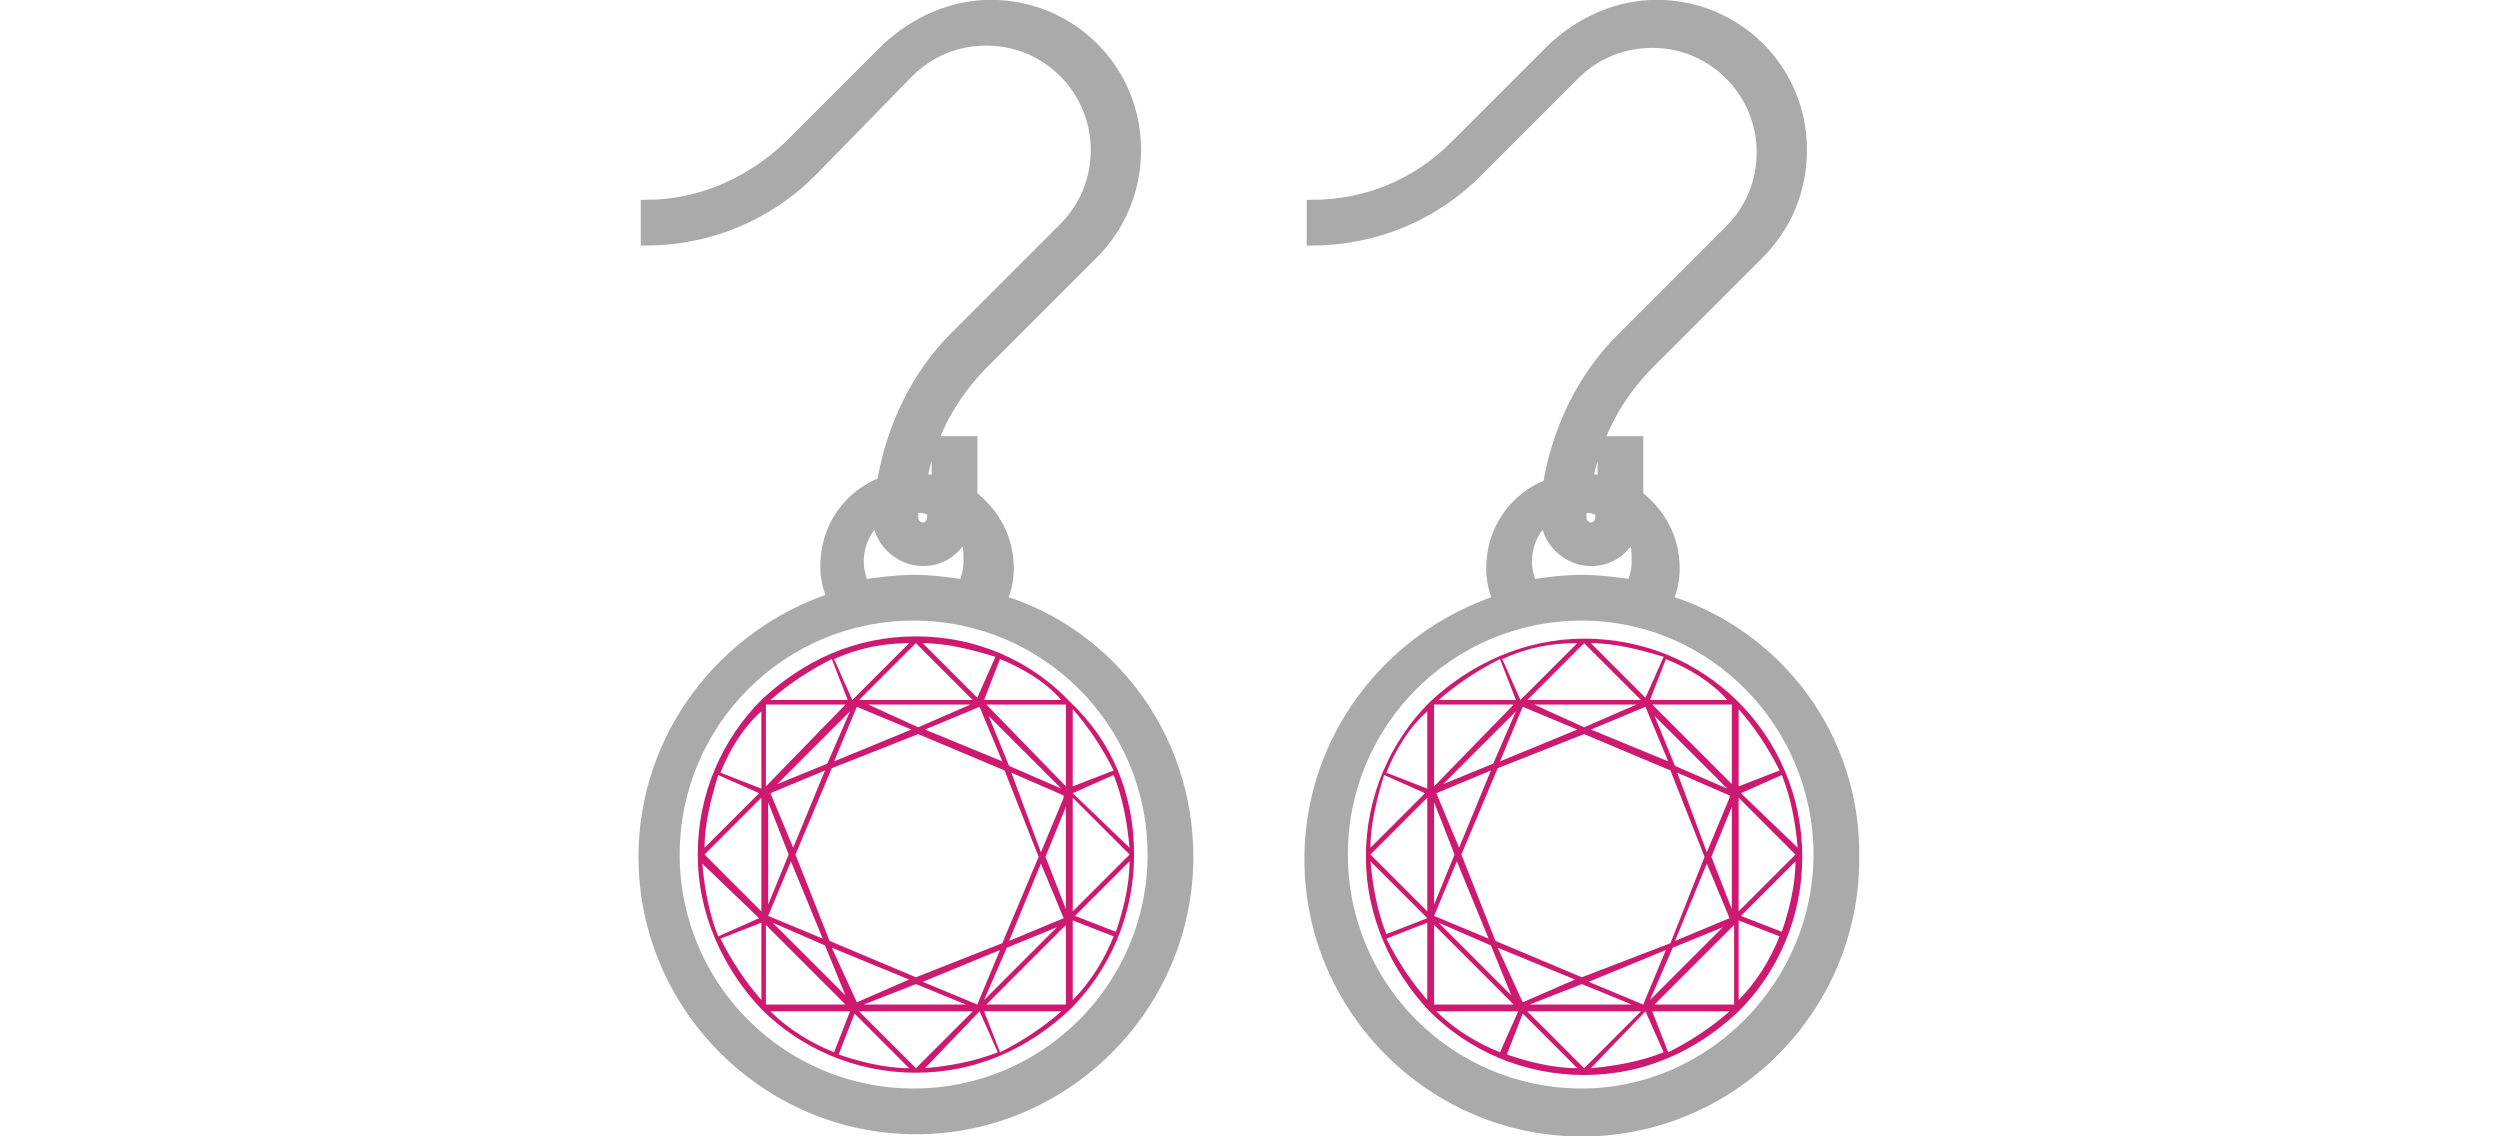 <?xml version="1.0" encoding="utf-8"?>
<!-- Generator: Adobe Illustrator 25.4.1, SVG Export Plug-In . SVG Version: 6.00 Build 0)  -->
<!DOCTYPE svg PUBLIC "-//W3C//DTD SVG 1.1//EN" "http://www.w3.org/Graphics/SVG/1.1/DTD/svg11.dtd">
<svg version="1.1" id="Layer_1" xmlns:x="http://ns.adobe.com/Extensibility/1.0/" xmlns:i="http://ns.adobe.com/AdobeIllustrator/10.0/" xmlns:graph="http://ns.adobe.com/Graphs/1.0/"
	 xmlns="http://www.w3.org/2000/svg" xmlns:xlink="http://www.w3.org/1999/xlink" x="0px" y="0px" viewBox="0 0 110 50"
	 style="enable-background:new 0 0 110 50;" xml:space="preserve">
<style type="text/css">
	.st0{fill:#AAAAAA;stroke:#AAAAAA;stroke-width:0.413;stroke-miterlimit:10;}
	.st1{fill:#CE1970;}
</style>
<g>
	<g>
		<path class="st0" d="M44.1,26.4c0.2-0.4,0.3-0.9,0.3-1.4c0-1.3-0.6-2.4-1.6-3.2v-2.4h-1.6v1.7c-0.2,0-0.4,0-0.6-0.1
			c0.4-1.9,1.3-3.6,2.7-5l4.8-4.8c1.2-1.2,1.9-2.8,1.9-4.6c0-3.6-2.9-6.4-6.4-6.4c-1.7,0-3.3,0.7-4.6,1.9l-4.3,4.3
			C32.9,8.1,30.7,9,28.4,9l0,1.6c2.8,0,5.4-1.1,7.3-3L40,3.2c0.9-0.9,2.1-1.4,3.4-1.4c2.7,0,4.8,2.2,4.8,4.8c0,1.3-0.5,2.5-1.4,3.4
			l-4.8,4.8c-1.7,1.7-2.8,4-3.2,6.4c-1.5,0.6-2.5,2-2.5,3.7c0,0.5,0.1,1,0.3,1.4c-4.8,1.6-8.3,6.1-8.3,11.4c0,6.6,5.4,12,12,12
			s12-5.4,12-12C52.3,32.4,48.9,27.9,44.1,26.4L44.1,26.4z M41,22.5v0.3c0,0.2-0.2,0.4-0.4,0.4c-0.2,0-0.4-0.2-0.4-0.4
			c0-0.1,0-0.3,0-0.4C40.5,22.3,40.8,22.4,41,22.5z M37.8,24.7c0-0.7,0.3-1.4,0.8-1.8c0.1,1,1,1.8,2,1.8c0.8,0,1.4-0.4,1.8-1.1
			c0.2,0.3,0.2,0.7,0.2,1.1c0,0.4-0.1,0.7-0.2,1c-0.7-0.1-1.4-0.2-2.2-0.2c-0.7,0-1.5,0.1-2.2,0.2C37.9,25.4,37.8,25.1,37.8,24.7z
			 M40.2,48.1c-5.8,0-10.5-4.7-10.5-10.5s4.7-10.5,10.5-10.5s10.5,4.7,10.5,10.5S46,48.1,40.2,48.1z"/>
	</g>
	<path class="st1" d="M47.1,30.9C47.1,30.8,47.1,30.8,47.1,30.9C45.4,29.1,43,28,40.3,28s-5,1.1-6.8,2.8c0,0,0,0,0,0
		c-1.7,1.7-2.8,4.1-2.8,6.8c0,2.6,1.1,5,2.8,6.8c0,0,0,0,0,0c1.7,1.7,4.1,2.8,6.8,2.8s5-1.1,6.8-2.8c0,0,0,0,0,0
		c1.7-1.7,2.8-4.1,2.8-6.8S48.9,32.6,47.1,30.9z M46.8,40.4l-2.4,1l1.4-3.4L46.8,40.4L46.8,40.4L46.8,40.4z M44.1,41.5L40.3,43
		l-3.8-1.6l-1.5-3.8l1.6-3.8l3.8-1.5l3.8,1.6l1.5,3.8L44.1,41.5z M43,44.2L43,44.2L43,44.2l-2.4-1l3.4-1.4L43,44.2z M37.7,44.1
		L37.7,44.1L37.7,44.1l-1.1-2.4l3.4,1.4L37.7,44.1z M33.8,40.3L33.8,40.3l1-2.4l1.4,3.4L33.8,40.3z M33.9,34.9l2.4-1l-1.4,3.4
		L33.9,34.9L33.9,34.9z M40.1,32.1l-3.4,1.4l1-2.4L40.1,32.1z M44.1,33.5l-3.4-1.4l2.4-1L44.1,33.5z M44.5,34l2.3,1l0,0.1l0,0
		l-1,2.4L44.5,34z M44.4,33.7l-0.9-2.2l3.2,3.2L44.4,33.7z M40.4,32L38.2,31h4.5L40.4,32z M36.4,33.6l-2.2,0.9l3.2-3.2L36.4,33.6z
		 M34.7,37.6l-0.9,2.2v-4.5L34.7,37.6z M36.3,41.6l0.9,2.2L34,40.6L36.3,41.6z M40.3,43.3l2.2,0.9H38L40.3,43.3z M44.3,41.7l2.2-0.9
		l-3.2,3.2L44.3,41.7z M46,37.7l0.9-2.2V40L46,37.7z M46.9,34.6L43.4,31h3.5V34.6z M37.8,30.8l2.5-2.5l2.5,2.5
		C42.8,30.8,37.8,30.8,37.8,30.8z M33.7,34.6V31h3.5L33.7,34.6z M33.5,40.1L31,37.6l2.5-2.5C33.5,35.1,33.5,40.1,33.5,40.1z
		 M33.7,40.7l3.5,3.5h-3.5V40.7z M42.8,44.5l-2.5,2.5l-2.5-2.5H42.8z M46.9,40.7v3.5h-3.5L46.9,40.7z M47.2,35.1l2.5,2.5l-2.5,2.5
		V35.1z M47.2,31.2c0.7,0.8,1.3,1.7,1.8,2.7l-1.8,0.7V31.2z M43.3,30.8L44,29c1,0.4,2,1,2.7,1.8H43.3z M43,30.7l-2.4-2.4
		c1.1,0,2.2,0.3,3.2,0.6L43,30.7z M40,28.3l-2.5,2.5l-0.8-1.8C37.8,28.5,38.9,28.3,40,28.3 M37.3,30.8h-3.4c0.8-0.7,1.7-1.3,2.7-1.8
		L37.3,30.8z M33.5,34.7L31.7,34c0.4-1,1-2,1.8-2.7V34.7z M33.4,34.9L31,37.3c0-1.1,0.3-2.2,0.6-3.2L33.4,34.9z M33.4,40.4l-1.8,0.8
		c-0.4-1-0.6-2.1-0.7-3.2L33.4,40.4z M33.5,40.6V44c-0.7-0.8-1.3-1.7-1.8-2.7L33.5,40.6z M37.4,44.5l-0.7,1.8c-1-0.4-2-1-2.8-1.8
		H37.4z M37.6,44.6L40,47c-1.1,0-2.2-0.3-3.1-0.6L37.6,44.6z M43.1,44.5l0.8,1.8c-1,0.4-2.1,0.6-3.2,0.7L43.1,44.5z M43.3,44.5h3.4
		c-0.8,0.7-1.7,1.3-2.7,1.8L43.3,44.5z M47.2,40.5l1.8,0.7c-0.4,1-1,2-1.8,2.8V40.5z M47.3,40.3l2.4-2.4c0,1.1-0.3,2.2-0.6,3.1
		L47.3,40.3z M47.2,34.9l1.8-0.8c0.4,1,0.6,2.1,0.7,3.2L47.2,34.9z"/>
	<g>
		<path class="st0" d="M73.4,26.4c0.2-0.4,0.3-0.9,0.3-1.4c0-1.3-0.6-2.4-1.6-3.2v-2.4h-1.6v1.7c-0.2,0-0.4,0-0.6-0.1
			c0.4-1.9,1.3-3.6,2.7-5l4.8-4.8c1.2-1.2,1.9-2.8,1.9-4.6c0-3.6-2.9-6.4-6.4-6.4c-1.7,0-3.3,0.7-4.6,1.9l-4.3,4.3
			C62.3,8.1,60.1,9,57.7,9l0,1.6c2.8,0,5.4-1.1,7.3-3l4.3-4.3c0.9-0.9,2.1-1.4,3.4-1.4c2.7,0,4.8,2.2,4.8,4.8c0,1.3-0.5,2.5-1.4,3.4
			l-4.8,4.8c-1.7,1.7-2.8,4-3.2,6.4c-1.5,0.6-2.5,2-2.5,3.7c0,0.5,0.1,1,0.3,1.4c-4.8,1.6-8.3,6.1-8.3,11.4c0,6.6,5.4,12,12,12
			c6.6,0,12-5.4,12-12C81.7,32.4,78.2,27.9,73.4,26.4L73.4,26.4z M70.4,22.5v0.3c0,0.2-0.2,0.4-0.4,0.4c-0.2,0-0.4-0.2-0.4-0.4
			c0-0.1,0-0.3,0-0.4C69.9,22.3,70.1,22.4,70.4,22.5z M67.2,24.7c0-0.7,0.3-1.4,0.8-1.8c0.1,1,1,1.8,2,1.8c0.8,0,1.4-0.4,1.8-1.1
			c0.2,0.3,0.2,0.7,0.2,1.1c0,0.4-0.1,0.7-0.2,1c-0.7-0.1-1.4-0.2-2.2-0.2s-1.5,0.1-2.2,0.2C67.3,25.4,67.2,25.1,67.2,24.7z
			 M69.6,48.1c-5.8,0-10.5-4.7-10.5-10.5s4.7-10.5,10.5-10.5S80,31.9,80,37.6S75.3,48.1,69.6,48.1z"/>
	</g>
	<path class="st1" d="M76.5,30.9C76.5,30.8,76.5,30.8,76.5,30.9c-1.8-1.8-4.2-2.8-6.8-2.8s-5,1.1-6.8,2.8c0,0,0,0,0,0
		c-1.7,1.7-2.8,4.1-2.8,6.8c0,2.6,1.1,5,2.8,6.8c0,0,0,0,0,0c1.7,1.7,4.1,2.8,6.8,2.8s5-1.1,6.8-2.8c0,0,0,0,0,0
		c1.7-1.7,2.8-4.1,2.8-6.8S78.2,32.6,76.5,30.9z M76.1,40.4l-2.4,1l1.4-3.4L76.1,40.4L76.1,40.4L76.1,40.4z M73.5,41.5L69.6,43
		l-3.8-1.6l-1.5-3.8l1.6-3.8l3.8-1.5l3.8,1.6l1.5,3.8L73.5,41.5z M72.3,44.2L72.3,44.2L72.3,44.2l-2.4-1l3.4-1.4L72.3,44.2z
		 M67,44.1L67,44.1L67,44.1l-1.1-2.4l3.4,1.4L67,44.1z M63.1,40.3L63.1,40.3l1-2.4l1.4,3.4L63.1,40.3z M63.2,34.9l2.4-1l-1.4,3.4
		L63.2,34.9L63.2,34.9z M69.4,32.1L66,33.5l1-2.4L69.4,32.1z M73.4,33.5L70,32.1l2.4-1L73.4,33.5z M73.8,34l2.3,1l0,0.1l0,0l-1,2.4
		L73.8,34z M73.7,33.7l-0.9-2.2l3.2,3.2L73.7,33.7z M69.7,32L67.5,31H72L69.7,32z M65.7,33.6l-2.2,0.9l3.2-3.2L65.7,33.6z M64,37.6
		l-0.9,2.2v-4.5L64,37.6z M65.6,41.6l0.9,2.2l-3.2-3.2L65.6,41.6z M69.6,43.3l2.2,0.9h-4.5L69.6,43.3z M73.6,41.7l2.2-0.9l-3.2,3.2
		L73.6,41.7z M75.3,37.7l0.9-2.2V40L75.3,37.7z M76.3,34.6L72.7,31h3.5V34.6z M67.2,30.8l2.5-2.5l2.5,2.5
		C72.2,30.8,67.2,30.8,67.2,30.8z M63.1,34.6V31h3.5L63.1,34.6z M62.8,40.1l-2.5-2.5l2.5-2.5C62.8,35.1,62.8,40.1,62.8,40.1z
		 M63.1,40.7l3.5,3.5h-3.5V40.7z M72.2,44.5l-2.5,2.5l-2.5-2.5H72.2z M76.3,40.7v3.5h-3.5L76.3,40.7z M76.5,35.1l2.5,2.5l-2.5,2.5
		V35.1z M76.5,31.2c0.7,0.8,1.3,1.7,1.8,2.7l-1.8,0.7V31.2z M72.6,30.8l0.7-1.8c1,0.4,2,1,2.7,1.8H72.6z M72.4,30.7L70,28.3
		c1.1,0,2.2,0.3,3.2,0.6L72.4,30.7z M69.4,28.3l-2.5,2.5l-0.8-1.8C67.2,28.5,68.2,28.3,69.4,28.3 M66.7,30.8h-3.4
		c0.8-0.7,1.7-1.3,2.7-1.8L66.7,30.8z M62.8,34.7L61,34c0.4-1,1-2,1.8-2.7V34.7z M62.7,34.9l-2.4,2.4c0-1.1,0.3-2.2,0.6-3.2
		L62.7,34.9z M62.8,40.4L61,41.1c-0.4-1-0.6-2.1-0.7-3.2L62.8,40.4z M62.8,40.6V44c-0.7-0.8-1.3-1.7-1.8-2.7L62.8,40.6z M66.8,44.5
		L66,46.3c-1-0.4-2-1-2.8-1.8H66.8z M67,44.6l2.4,2.4c-1.1,0-2.2-0.3-3.1-0.6L67,44.6z M72.4,44.5l0.8,1.8c-1,0.4-2.1,0.6-3.2,0.7
		L72.4,44.5z M72.7,44.5h3.4c-0.8,0.7-1.7,1.3-2.7,1.8L72.7,44.5z M76.5,40.5l1.8,0.7c-0.4,1-1,2-1.8,2.8V40.5z M76.6,40.3l2.4-2.4
		c0,1.1-0.3,2.2-0.6,3.1L76.6,40.3z M76.6,34.9l1.8-0.8c0.4,1,0.6,2.1,0.7,3.2L76.6,34.9z"/>
</g>
</svg>
